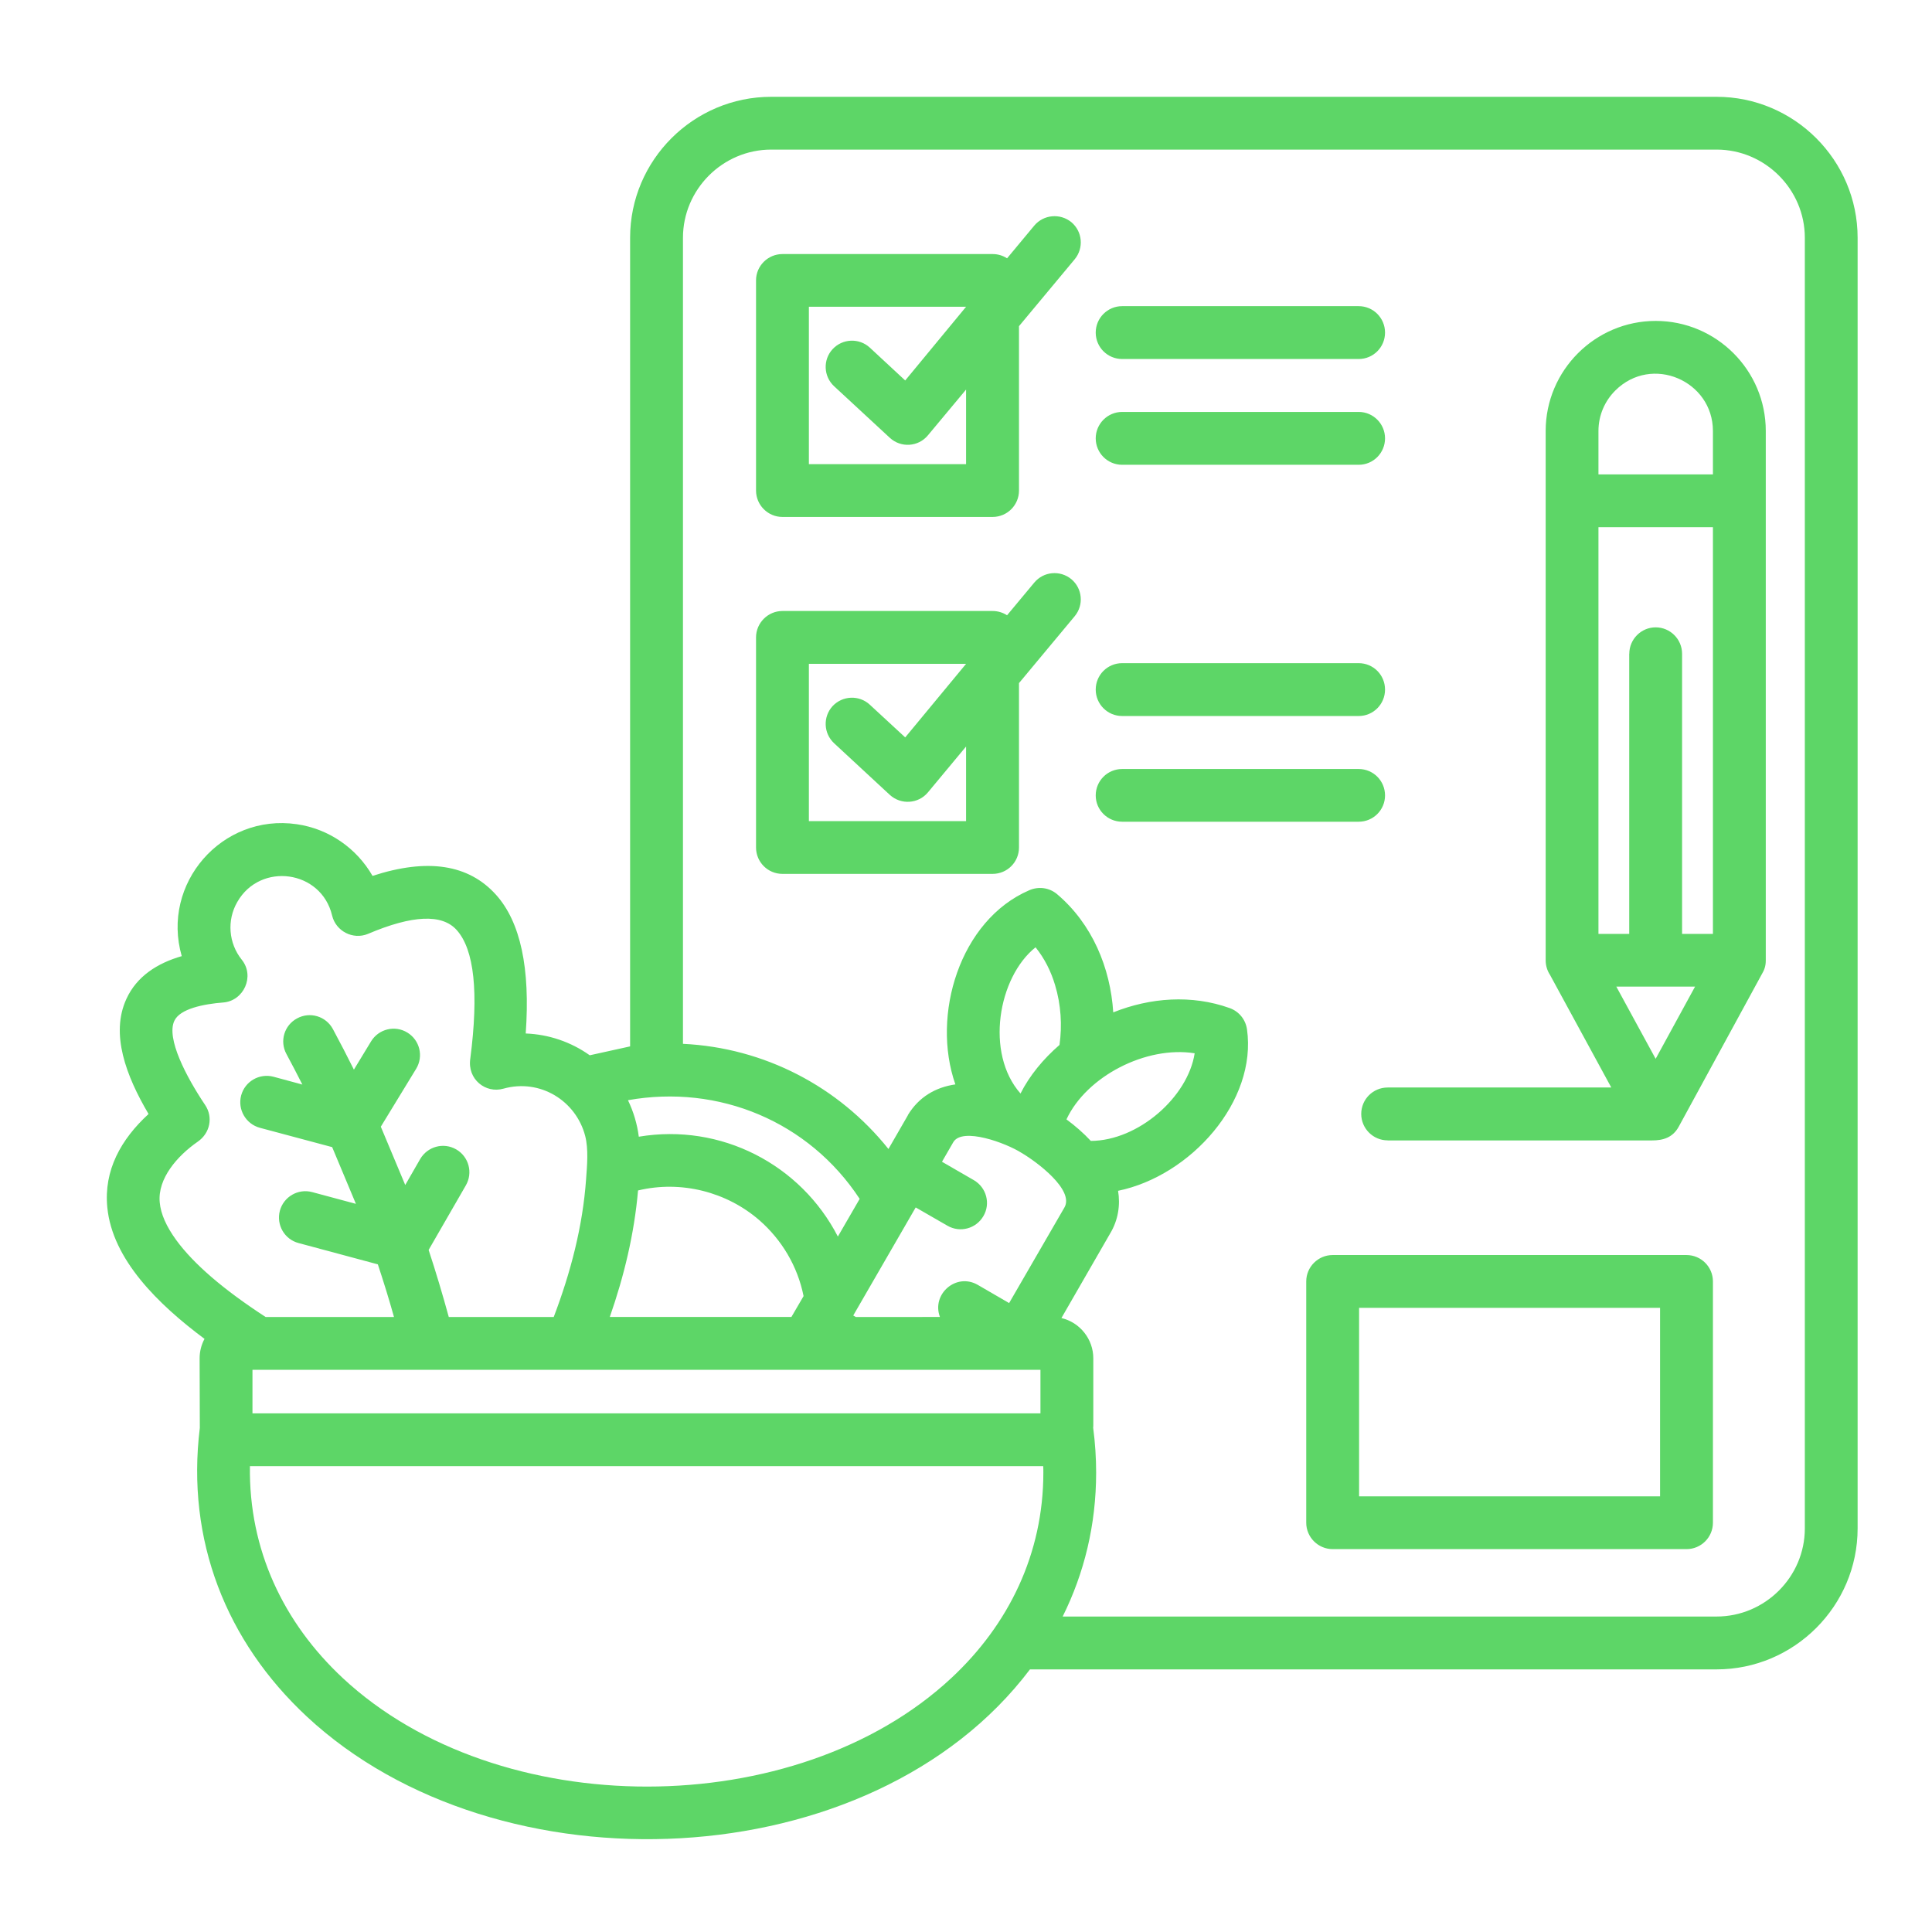 <svg width="28" height="28" viewBox="0 0 28 28" fill="none" xmlns="http://www.w3.org/2000/svg">
<path d="M13.365 19.086H13.622C13.498 18.756 13.857 18.441 14.17 18.621L14.625 18.885L15.427 17.499C15.572 17.245 15.024 16.836 14.804 16.708C14.582 16.566 13.948 16.331 13.816 16.553L13.652 16.837L14.114 17.104C14.296 17.21 14.359 17.444 14.252 17.625C14.146 17.807 13.914 17.87 13.731 17.764L13.271 17.499L12.366 19.065L12.403 19.087H13.365V19.086ZM15.383 19.102C15.65 19.165 15.845 19.406 15.845 19.686V20.649C15.845 20.663 15.845 20.678 15.843 20.692C15.873 20.919 15.886 21.136 15.886 21.342C15.886 22.098 15.714 22.799 15.401 23.428H24.878C25.58 23.428 26.157 22.853 26.157 22.151V3.446C26.157 2.744 25.58 2.168 24.878 2.168H11.177C10.475 2.168 9.898 2.744 9.898 3.446V15.128C11.076 15.184 12.153 15.747 12.876 16.652L13.158 16.163H13.156C13.316 15.897 13.561 15.757 13.846 15.716C13.494 14.713 13.909 13.336 14.917 12.902C15.048 12.845 15.204 12.861 15.32 12.959C15.829 13.39 16.093 14.026 16.134 14.672C16.669 14.458 17.269 14.412 17.822 14.61C17.96 14.66 18.052 14.779 18.072 14.916V14.914C18.222 15.96 17.256 17.042 16.204 17.258C16.238 17.462 16.207 17.683 16.087 17.88L15.383 19.102ZM2.896 20.694L2.893 19.686C2.893 19.584 2.919 19.487 2.964 19.404C2.293 18.904 1.628 18.254 1.555 17.497C1.503 16.96 1.753 16.512 2.153 16.145C1.826 15.591 1.598 14.984 1.832 14.477C1.981 14.15 2.28 13.959 2.634 13.857C2.331 12.806 3.216 11.787 4.301 11.945C4.766 12.012 5.169 12.293 5.399 12.694C6.194 12.435 6.79 12.525 7.188 12.967C7.543 13.361 7.687 14.032 7.619 14.978C7.951 14.991 8.273 15.099 8.547 15.294L9.132 15.165V3.446C9.132 2.32 10.051 1.403 11.177 1.403H24.878C26.003 1.403 26.922 2.32 26.922 3.446V22.151C26.922 23.275 26.003 24.194 24.878 24.194H14.927C12.633 27.231 7.214 27.455 4.446 24.877C3.277 23.788 2.696 22.321 2.896 20.694ZM15.079 19.852H3.659V20.483H15.079V19.852ZM15.121 21.342C15.121 21.311 15.121 21.28 15.119 21.249H3.622C3.605 22.461 4.108 23.517 4.967 24.319C7.222 26.421 11.542 26.413 13.788 24.319C14.619 23.545 15.121 22.518 15.121 21.342ZM11.47 19.086L11.646 18.784C11.559 18.349 11.328 17.967 11.007 17.686C10.534 17.274 9.872 17.103 9.247 17.253C9.192 17.883 9.045 18.492 8.838 19.086H11.47ZM12.143 17.921L12.459 17.375C11.723 16.254 10.416 15.71 9.101 15.945C9.181 16.111 9.235 16.291 9.258 16.474C10.45 16.274 11.605 16.877 12.143 17.921ZM15.456 16.223C15.582 16.316 15.704 16.422 15.809 16.535C16.497 16.532 17.216 15.899 17.314 15.265C16.608 15.153 15.746 15.6 15.456 16.223ZM14.79 15.848C14.921 15.589 15.118 15.349 15.355 15.144C15.395 14.862 15.377 14.56 15.291 14.277C15.232 14.077 15.138 13.89 15.008 13.729C14.465 14.162 14.274 15.265 14.79 15.848ZM8.494 17.089C8.508 16.897 8.531 16.657 8.481 16.463C8.349 15.955 7.829 15.628 7.295 15.778C7.039 15.851 6.77 15.642 6.816 15.341C6.94 14.383 6.873 13.762 6.619 13.479C6.407 13.242 5.977 13.261 5.334 13.534C5.117 13.625 4.867 13.496 4.813 13.268C4.657 12.608 3.772 12.489 3.439 13.072C3.286 13.337 3.312 13.67 3.504 13.909C3.697 14.15 3.531 14.507 3.234 14.529C2.953 14.551 2.606 14.619 2.526 14.796C2.409 15.049 2.695 15.6 2.974 16.016C3.09 16.189 3.046 16.422 2.866 16.546C2.569 16.752 2.282 17.081 2.315 17.426C2.33 17.594 2.411 17.775 2.554 17.972C2.805 18.316 3.237 18.689 3.85 19.087H5.71C5.639 18.832 5.56 18.578 5.476 18.324L4.326 18.015C4.123 17.961 4.002 17.752 4.056 17.547C4.111 17.344 4.32 17.222 4.525 17.277L5.158 17.447L4.814 16.625L3.767 16.345C3.562 16.29 3.441 16.079 3.495 15.876C3.55 15.672 3.759 15.551 3.964 15.605L4.382 15.718C4.307 15.57 4.23 15.422 4.151 15.275C4.05 15.089 4.12 14.858 4.306 14.759C4.492 14.658 4.723 14.727 4.824 14.913C4.929 15.109 5.032 15.306 5.129 15.502L5.378 15.092C5.488 14.912 5.724 14.854 5.904 14.965C6.084 15.075 6.141 15.309 6.031 15.49L5.519 16.329L5.873 17.174L6.09 16.797C6.197 16.615 6.429 16.552 6.612 16.658C6.795 16.764 6.857 16.997 6.751 17.18L6.212 18.115C6.319 18.439 6.415 18.763 6.504 19.087H8.025C8.269 18.446 8.446 17.773 8.494 17.089ZM20.111 16.527C19.899 16.527 19.728 16.354 19.728 16.144C19.728 15.932 19.899 15.761 20.111 15.761H23.352L22.464 14.129C22.424 14.068 22.401 13.995 22.401 13.918V6.246C22.401 5.369 23.117 4.651 23.996 4.651C24.875 4.651 25.591 5.367 25.591 6.246V13.918C25.591 14.002 25.571 14.057 25.528 14.129L24.331 16.326C24.243 16.489 24.101 16.528 23.941 16.528H20.111V16.527ZM19.314 18.189H24.442C24.654 18.189 24.825 18.361 24.825 18.571V22.069C24.825 22.279 24.654 22.451 24.442 22.451H19.314C19.104 22.451 18.931 22.279 18.931 22.069V18.571C18.931 18.361 19.103 18.189 19.314 18.189ZM24.059 18.954H19.697V21.686H24.059V18.954ZM12.089 10.772C11.934 10.628 11.925 10.388 12.067 10.233C12.211 10.08 12.452 10.07 12.606 10.213L13.119 10.687L14.001 9.621H11.723V11.9H14.001V10.819L13.448 11.484C13.309 11.651 13.057 11.667 12.896 11.52L12.089 10.772ZM14.595 8.917L14.989 8.444C15.124 8.281 15.364 8.26 15.527 8.394C15.688 8.529 15.71 8.769 15.575 8.931L14.768 9.9V12.282C14.768 12.495 14.597 12.665 14.385 12.665H11.34C11.129 12.665 10.957 12.495 10.957 12.282V9.238C10.957 9.027 11.13 8.855 11.34 8.855H14.385C14.462 8.855 14.535 8.878 14.595 8.917ZM16.263 10.377C16.051 10.377 15.88 10.205 15.88 9.994C15.88 9.782 16.051 9.611 16.263 9.611H19.691C19.903 9.611 20.073 9.782 20.073 9.994C20.073 10.205 19.903 10.377 19.691 10.377H16.263ZM16.263 11.909C16.051 11.909 15.88 11.738 15.88 11.528C15.88 11.316 16.051 11.145 16.263 11.145H19.691C19.903 11.145 20.073 11.316 20.073 11.528C20.073 11.738 19.903 11.909 19.691 11.909H16.263ZM12.089 5.598C11.934 5.455 11.925 5.213 12.067 5.06C12.211 4.905 12.452 4.896 12.606 5.038L13.119 5.514L14.001 4.446H11.723V6.727H14.001V5.646L13.448 6.309C13.309 6.477 13.057 6.494 12.896 6.345L12.089 5.598ZM14.595 3.744L14.989 3.27C15.124 3.109 15.364 3.087 15.527 3.22C15.688 3.355 15.71 3.595 15.575 3.758L14.768 4.727V7.109C14.768 7.321 14.597 7.492 14.385 7.492H11.34C11.129 7.492 10.957 7.32 10.957 7.109V4.063C10.957 3.853 11.13 3.682 11.34 3.682H14.385C14.462 3.682 14.535 3.704 14.595 3.744ZM16.263 5.203C16.051 5.203 15.88 5.032 15.88 4.82C15.88 4.609 16.051 4.437 16.263 4.437H19.691C19.903 4.437 20.073 4.609 20.073 4.82C20.073 5.032 19.903 5.203 19.691 5.203H16.263ZM16.263 6.736C16.051 6.736 15.88 6.564 15.88 6.353C15.88 6.143 16.051 5.97 16.263 5.97H19.691C19.903 5.97 20.073 6.143 20.073 6.353C20.073 6.564 19.903 6.736 19.691 6.736H16.263ZM23.724 14.848L23.995 15.345L24.566 14.299H23.425L23.724 14.848ZM23.613 9.475C23.613 9.264 23.785 9.092 23.995 9.092C24.206 9.092 24.378 9.264 24.378 9.475V13.535H24.825V7.641H23.166V13.535H23.612V9.475H23.613ZM23.166 6.875H24.825V6.246C24.825 5.519 23.939 5.133 23.41 5.66C23.259 5.81 23.166 6.018 23.166 6.246V6.875Z" fill="#5DD667"/>
</svg>
